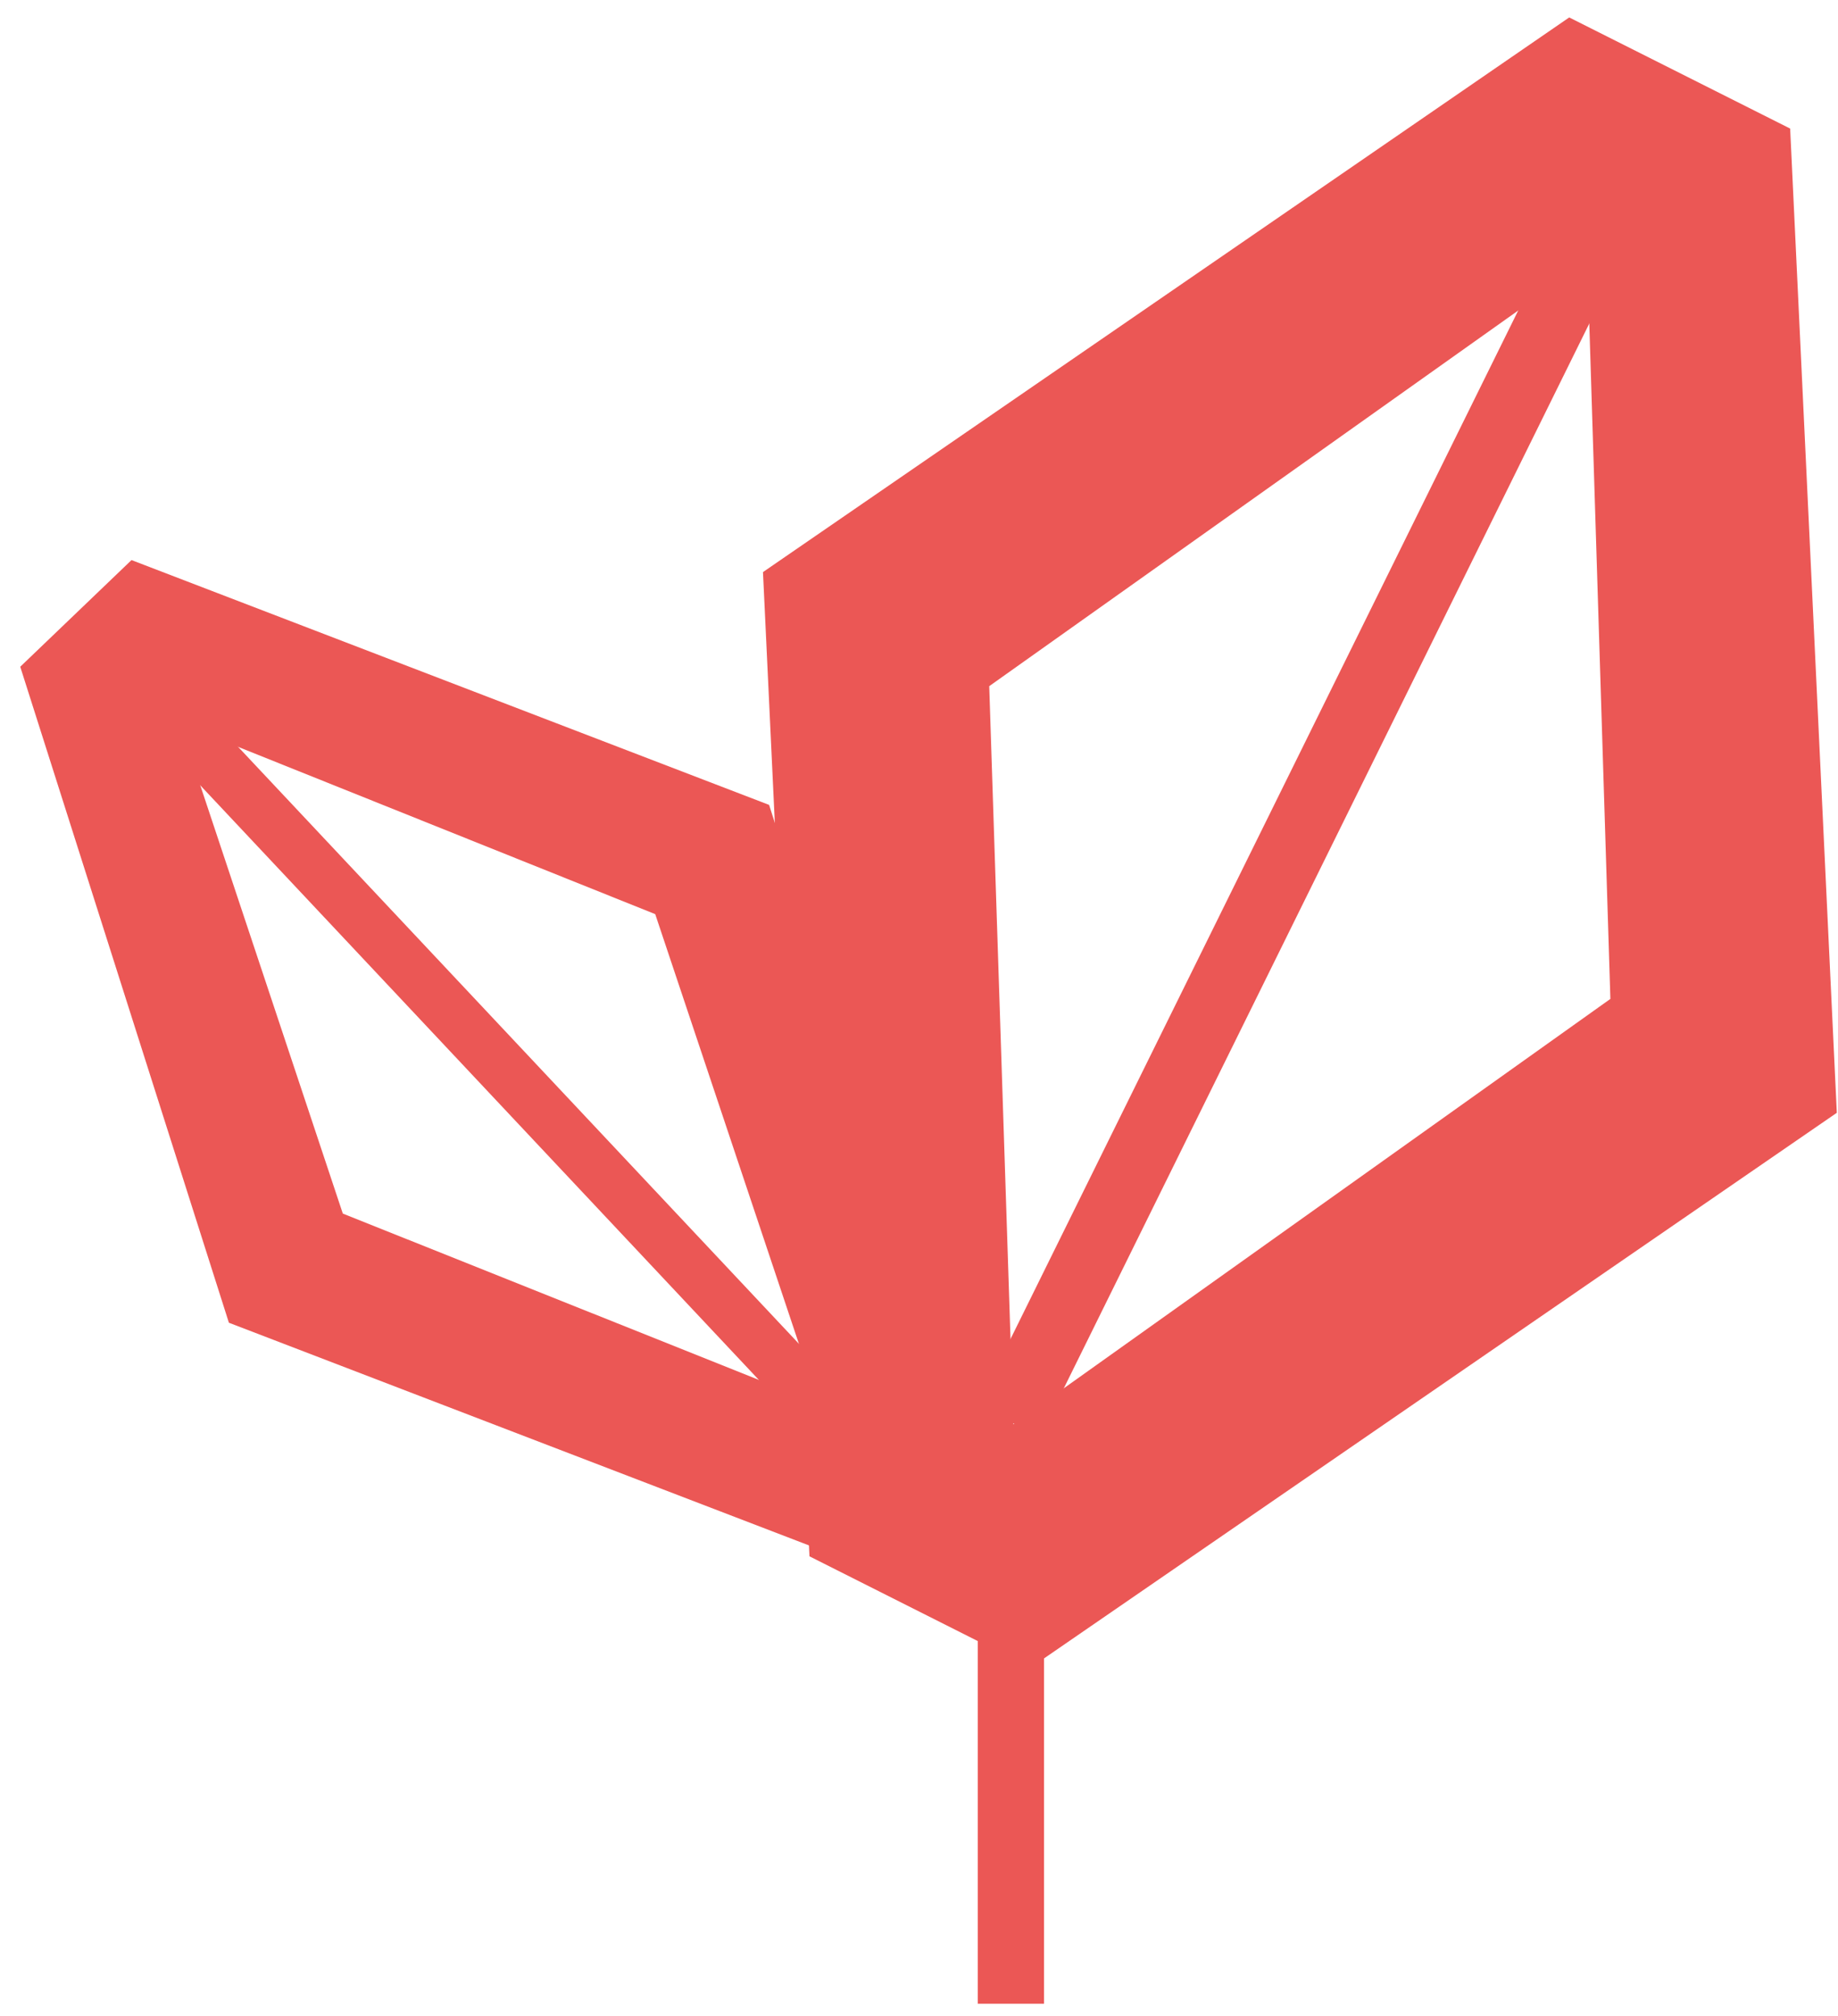 <svg width="62" height="68" viewBox="0 0 62 68" fill="none" xmlns="http://www.w3.org/2000/svg">
<path d="M33.372 23.143L53.545 8.818L54.322 33.694L34.181 48.042L33.369 23.143H33.372ZM52.933 0.588L25.737 19.297L27.305 52.496L34.764 56.252L61.96 37.536L60.386 4.337L52.933 0.588Z" fill="#EB5755"/>
<path d="M53.484 5.873L32.98 47.408L35.079 48.461L55.577 6.929L53.484 5.873Z" fill="#EB5755"/>
<path d="M11.564 40.935L6.061 24.402L22.102 30.835L27.627 47.356L11.564 40.935ZM0.683 22.49L7.721 44.617L29.229 52.873L32.983 49.278L25.944 27.15L4.436 18.892L0.683 22.49Z" fill="#EB5755"/>
<path d="M5.394 22.384L4.081 23.643L28.267 49.387L29.58 48.128L5.394 22.384Z" fill="#EB5755"/>
<path d="M35.217 51.672H32.983V67.588H35.217V51.672Z" fill="#EB5755"/>
</svg>
